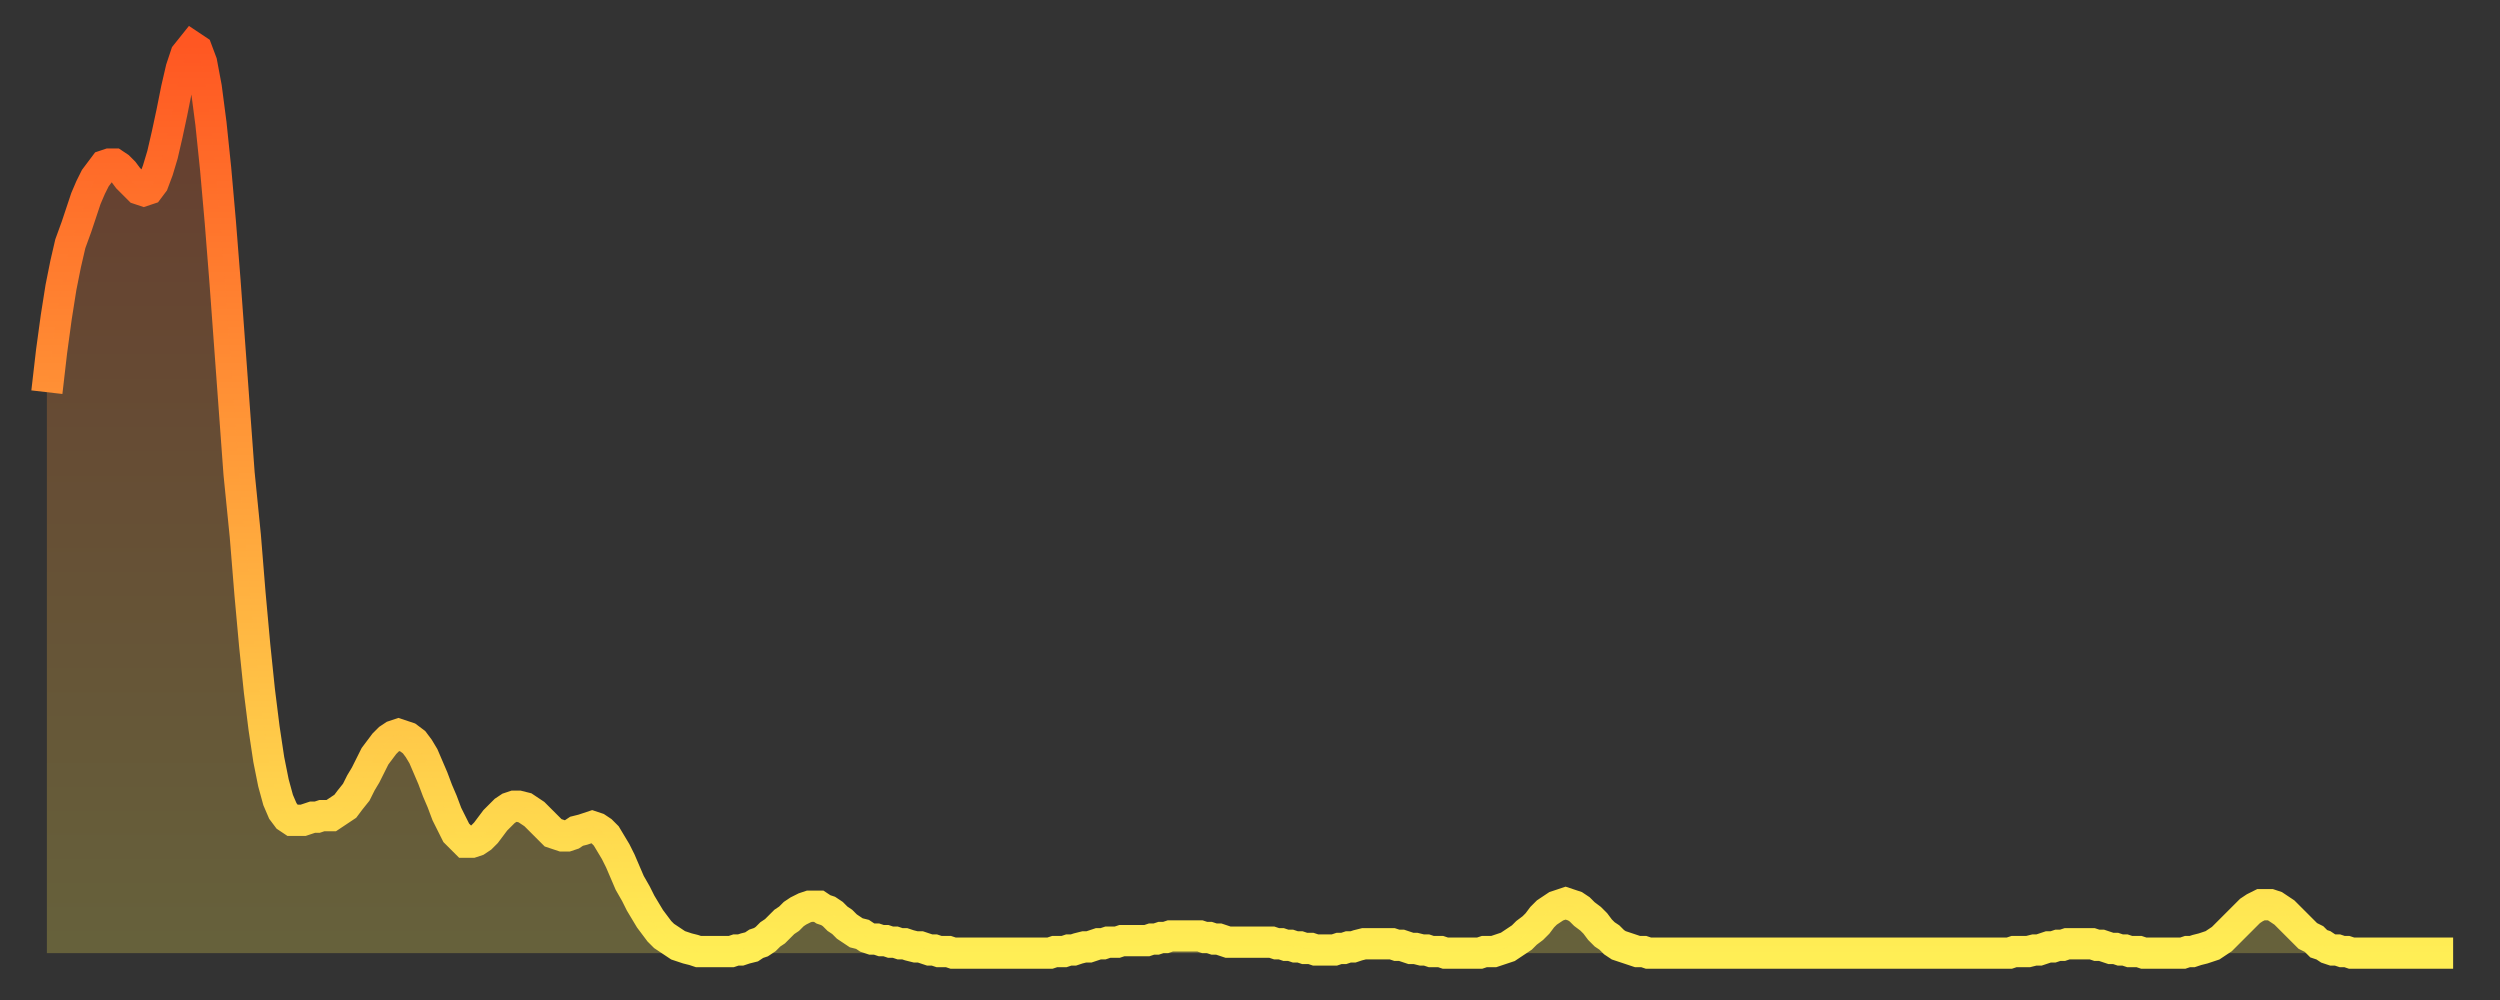 <?xml version="1.0" encoding="utf-8" ?>
<svg baseProfile="full" height="64" version="1.1" width="160" xmlns="http://www.w3.org/2000/svg" xmlns:ev="http://www.w3.org/2001/xml-events" xmlns:xlink="http://www.w3.org/1999/xlink"><rect width="100%" height="100%" fill="#333333" stroke="none"/><defs><linearGradient id="id338528" x1="0" x2="0" y1="0" y2="1"><stop offset="0%" stop-color="#ff5722" /><stop offset="50%" stop-color="#ffa23b" /><stop offset="100%" stop-color="#ffee55" /></linearGradient></defs><g transform="translate(3,3)"><g><path d="M 0.0 22.1 0.3 19.5 0.6 17.3 0.9 15.4 1.2 13.9 1.5 12.6 1.9 11.5 2.2 10.6 2.5 9.7 2.8 9.0 3.1 8.4 3.4 8.0 3.7 7.6 4.0 7.5 4.3 7.5 4.6 7.7 4.9 8.0 5.2 8.4 5.6 8.8 5.9 9.1 6.2 9.2 6.5 9.1 6.8 8.7 7.1 7.9 7.4 6.9 7.7 5.6 8.0 4.2 8.3 2.7 8.6 1.4 8.9 0.5 9.3 0.0 9.6 0.2 9.9 1.0 10.2 2.6 10.5 4.9 10.8 7.8 11.1 11.2 11.4 15.0 11.7 19.1 12.0 23.2 12.3 27.3 12.7 31.3 13.0 35.0 13.3 38.3 13.6 41.2 13.9 43.6 14.2 45.6 14.5 47.1 14.8 48.2 15.1 48.9 15.4 49.3 15.7 49.5 16.0 49.5 16.4 49.5 16.7 49.4 17.0 49.3 17.3 49.3 17.6 49.2 17.9 49.2 18.2 49.2 18.5 49.0 18.8 48.8 19.1 48.6 19.4 48.2 19.8 47.7 20.1 47.1 20.4 46.6 20.7 46.0 21.0 45.4 21.3 45.0 21.6 44.6 21.9 44.3 22.2 44.1 22.5 44.0 22.8 44.1 23.1 44.2 23.5 44.5 23.8 44.9 24.1 45.4 24.4 46.1 24.7 46.8 25.0 47.6 25.3 48.3 25.6 49.1 25.9 49.7 26.2 50.3 26.5 50.6 26.8 50.9 27.2 50.9 27.5 50.8 27.8 50.6 28.1 50.3 28.4 49.9 28.7 49.5 29.0 49.2 29.3 48.9 29.6 48.7 29.9 48.6 30.2 48.6 30.6 48.7 30.9 48.9 31.2 49.1 31.5 49.4 31.8 49.7 32.1 50.0 32.4 50.3 32.7 50.4 33.0 50.5 33.3 50.5 33.6 50.4 33.9 50.2 34.3 50.1 34.6 50.0 34.9 49.9 35.2 50.0 35.5 50.2 35.8 50.5 36.1 51.0 36.4 51.5 36.7 52.1 37.0 52.8 37.3 53.5 37.7 54.2 38.0 54.8 38.3 55.3 38.6 55.8 38.9 56.2 39.2 56.6 39.5 56.9 39.8 57.1 40.1 57.3 40.4 57.5 40.7 57.6 41.0 57.7 41.4 57.8 41.7 57.9 42.0 57.9 42.3 57.9 42.6 57.9 42.9 57.9 43.2 57.9 43.5 57.9 43.8 57.9 44.1 57.8 44.4 57.8 44.7 57.7 45.1 57.6 45.4 57.4 45.7 57.3 46.0 57.1 46.3 56.8 46.6 56.6 46.9 56.3 47.2 56.0 47.5 55.8 47.8 55.5 48.1 55.3 48.5 55.1 48.8 55.0 49.1 55.0 49.4 55.0 49.7 55.2 50.0 55.3 50.3 55.5 50.6 55.8 50.9 56.0 51.2 56.3 51.5 56.5 51.8 56.7 52.2 56.8 52.5 57.0 52.8 57.1 53.1 57.1 53.4 57.2 53.7 57.2 54.0 57.3 54.3 57.3 54.6 57.4 54.9 57.4 55.2 57.5 55.6 57.6 55.9 57.6 56.2 57.7 56.5 57.8 56.8 57.8 57.1 57.9 57.4 57.9 57.7 57.9 58.0 58.0 58.3 58.0 58.6 58.0 58.9 58.0 59.3 58.0 59.6 58.0 59.9 58.0 60.2 58.0 60.5 58.0 60.8 58.0 61.1 58.0 61.4 58.0 61.7 58.0 62.0 58.0 62.3 58.0 62.6 58.0 63.0 58.0 63.3 58.0 63.6 58.0 63.9 58.0 64.2 58.0 64.5 57.9 64.8 57.9 65.1 57.9 65.4 57.8 65.7 57.8 66.0 57.7 66.4 57.6 66.7 57.6 67.0 57.5 67.3 57.4 67.6 57.4 67.9 57.3 68.2 57.3 68.5 57.3 68.8 57.2 69.1 57.2 69.4 57.2 69.7 57.2 70.1 57.2 70.4 57.2 70.7 57.1 71.0 57.1 71.3 57.0 71.6 57.0 71.9 56.9 72.2 56.9 72.5 56.9 72.8 56.9 73.1 56.9 73.5 56.9 73.8 56.9 74.1 57.0 74.4 57.0 74.7 57.1 75.0 57.1 75.3 57.2 75.6 57.3 75.9 57.3 76.2 57.3 76.5 57.3 76.8 57.3 77.2 57.3 77.5 57.3 77.8 57.3 78.1 57.3 78.4 57.3 78.7 57.4 79.0 57.4 79.3 57.5 79.6 57.5 79.9 57.6 80.2 57.6 80.5 57.7 80.9 57.7 81.2 57.8 81.5 57.8 81.8 57.8 82.1 57.8 82.4 57.8 82.7 57.7 83.0 57.7 83.3 57.6 83.6 57.6 83.9 57.5 84.3 57.4 84.6 57.4 84.9 57.4 85.2 57.4 85.5 57.4 85.8 57.4 86.1 57.4 86.4 57.5 86.7 57.5 87.0 57.6 87.3 57.7 87.6 57.7 88.0 57.8 88.3 57.8 88.6 57.9 88.9 57.9 89.2 57.9 89.5 58.0 89.8 58.0 90.1 58.0 90.4 58.0 90.7 58.0 91.0 58.0 91.4 58.0 91.7 58.0 92.0 57.9 92.3 57.9 92.6 57.9 92.9 57.8 93.2 57.7 93.5 57.6 93.8 57.4 94.1 57.2 94.4 57.0 94.7 56.7 95.1 56.4 95.4 56.1 95.7 55.7 96.0 55.4 96.3 55.2 96.6 55.0 96.9 54.9 97.2 54.8 97.5 54.9 97.8 55.0 98.1 55.2 98.4 55.5 98.8 55.8 99.1 56.1 99.4 56.5 99.7 56.8 100.0 57.0 100.3 57.3 100.6 57.5 100.9 57.6 101.2 57.7 101.5 57.8 101.8 57.9 102.2 57.9 102.5 58.0 102.8 58.0 103.1 58.0 103.4 58.0 103.7 58.0 104.0 58.0 104.3 58.0 104.6 58.0 104.9 58.0 105.2 58.0 105.5 58.0 105.9 58.0 106.2 58.0 106.5 58.0 106.8 58.0 107.1 58.0 107.4 58.0 107.7 58.0 108.0 58.0 108.3 58.0 108.6 58.0 108.9 58.0 109.3 58.0 109.6 58.0 109.9 58.0 110.2 58.0 110.5 58.0 110.8 58.0 111.1 58.0 111.4 58.0 111.7 58.0 112.0 58.0 112.3 58.0 112.6 58.0 113.0 58.0 113.3 58.0 113.6 58.0 113.9 58.0 114.2 58.0 114.5 58.0 114.8 58.0 115.1 58.0 115.4 58.0 115.7 58.0 116.0 58.0 116.3 58.0 116.7 58.0 117.0 58.0 117.3 58.0 117.6 58.0 117.9 58.0 118.2 58.0 118.5 58.0 118.8 58.0 119.1 58.0 119.4 58.0 119.7 58.0 120.1 58.0 120.4 58.0 120.7 58.0 121.0 58.0 121.3 58.0 121.6 58.0 121.9 58.0 122.2 58.0 122.5 58.0 122.8 58.0 123.1 58.0 123.4 58.0 123.8 58.0 124.1 58.0 124.4 58.0 124.7 58.0 125.0 58.0 125.3 58.0 125.6 58.0 125.9 57.9 126.2 57.9 126.5 57.9 126.8 57.9 127.2 57.8 127.5 57.8 127.8 57.7 128.1 57.6 128.4 57.6 128.7 57.5 129.0 57.5 129.3 57.4 129.6 57.4 129.9 57.4 130.2 57.4 130.5 57.4 130.9 57.4 131.2 57.5 131.5 57.5 131.8 57.6 132.1 57.7 132.4 57.7 132.7 57.8 133.0 57.8 133.3 57.9 133.6 57.9 133.9 57.9 134.2 58.0 134.6 58.0 134.9 58.0 135.2 58.0 135.5 58.0 135.8 58.0 136.1 58.0 136.4 58.0 136.7 58.0 137.0 57.9 137.3 57.9 137.6 57.8 138.0 57.7 138.3 57.6 138.6 57.5 138.9 57.3 139.2 57.1 139.5 56.8 139.8 56.5 140.1 56.2 140.4 55.9 140.7 55.6 141.0 55.3 141.3 55.1 141.7 54.9 142.0 54.9 142.3 54.9 142.6 55.0 142.9 55.2 143.2 55.4 143.5 55.7 143.8 56.0 144.1 56.3 144.4 56.6 144.7 56.9 145.1 57.1 145.4 57.4 145.7 57.5 146.0 57.7 146.3 57.8 146.6 57.8 146.9 57.9 147.2 57.9 147.5 58.0 147.8 58.0 148.1 58.0 148.4 58.0 148.8 58.0 149.1 58.0 149.4 58.0 149.7 58.0 150.0 58.0 150.3 58.0 150.6 58.0 150.9 58.0 151.2 58.0 151.5 58.0 151.8 58.0 152.1 58.0 152.5 58.0 152.8 58.0 153.1 58.0 153.4 58.0 153.7 58.0 154.0 58.0" fill="none" id="graph-curve" opacity="1" stroke="url(#id338528)" stroke-width="2" /><path d="M 0 58 L 0.0 22.1 0.3 19.5 0.6 17.3 0.9 15.4 1.2 13.9 1.5 12.6 1.9 11.5 2.2 10.6 2.5 9.7 2.8 9.0 3.1 8.4 3.4 8.0 3.7 7.6 4.0 7.5 4.3 7.5 4.6 7.7 4.9 8.0 5.2 8.4 5.6 8.8 5.9 9.1 6.2 9.2 6.5 9.1 6.8 8.7 7.1 7.9 7.4 6.9 7.7 5.6 8.0 4.2 8.3 2.7 8.6 1.4 8.9 0.5 9.3 0.0 9.6 0.2 9.9 1.0 10.2 2.6 10.5 4.9 10.8 7.8 11.1 11.2 11.4 15.0 11.7 19.1 12.0 23.2 12.3 27.3 12.7 31.3 13.0 35.0 13.3 38.3 13.6 41.2 13.9 43.6 14.2 45.6 14.5 47.1 14.8 48.2 15.1 48.9 15.4 49.3 15.7 49.5 16.0 49.5 16.4 49.5 16.7 49.4 17.0 49.3 17.3 49.3 17.6 49.2 17.9 49.2 18.2 49.2 18.5 49.0 18.8 48.8 19.1 48.6 19.4 48.2 19.8 47.7 20.1 47.1 20.4 46.6 20.7 46.0 21.0 45.4 21.3 45.0 21.6 44.6 21.9 44.3 22.2 44.1 22.5 44.0 22.8 44.1 23.1 44.2 23.5 44.5 23.8 44.9 24.1 45.4 24.4 46.1 24.7 46.8 25.0 47.6 25.3 48.3 25.6 49.1 25.9 49.7 26.2 50.3 26.5 50.6 26.8 50.9 27.2 50.9 27.5 50.8 27.8 50.6 28.1 50.3 28.4 49.9 28.7 49.5 29.0 49.2 29.3 48.9 29.6 48.7 29.9 48.6 30.2 48.6 30.6 48.7 30.9 48.9 31.2 49.1 31.5 49.4 31.8 49.7 32.1 50.0 32.4 50.3 32.7 50.4 33.0 50.5 33.3 50.5 33.6 50.4 33.9 50.2 34.3 50.1 34.6 50.0 34.9 49.9 35.2 50.0 35.5 50.2 35.8 50.5 36.1 51.0 36.4 51.5 36.7 52.1 37.0 52.8 37.3 53.5 37.7 54.2 38.0 54.8 38.3 55.3 38.6 55.8 38.9 56.2 39.2 56.6 39.5 56.9 39.8 57.1 40.1 57.3 40.4 57.5 40.7 57.6 41.0 57.7 41.4 57.8 41.7 57.9 42.0 57.9 42.3 57.9 42.6 57.9 42.9 57.9 43.2 57.9 43.5 57.9 43.8 57.9 44.1 57.8 44.4 57.8 44.7 57.7 45.1 57.6 45.4 57.4 45.7 57.3 46.0 57.1 46.3 56.8 46.6 56.6 46.9 56.3 47.2 56.0 47.5 55.8 47.8 55.5 48.1 55.3 48.5 55.1 48.8 55.0 49.1 55.0 49.4 55.0 49.7 55.2 50.0 55.3 50.3 55.5 50.6 55.8 50.9 56.0 51.2 56.3 51.5 56.5 51.8 56.7 52.2 56.8 52.5 57.0 52.8 57.1 53.1 57.1 53.4 57.2 53.7 57.2 54.0 57.3 54.3 57.3 54.6 57.4 54.9 57.4 55.2 57.5 55.6 57.6 55.9 57.6 56.2 57.7 56.5 57.8 56.8 57.8 57.1 57.9 57.4 57.9 57.7 57.9 58.0 58.0 58.3 58.0 58.6 58.0 58.9 58.0 59.3 58.0 59.6 58.0 59.9 58.0 60.2 58.0 60.5 58.0 60.8 58.0 61.1 58.0 61.4 58.0 61.7 58.0 62.0 58.0 62.3 58.0 62.6 58.0 63.0 58.0 63.3 58.0 63.6 58.0 63.9 58.0 64.2 58.0 64.5 57.9 64.8 57.9 65.1 57.9 65.4 57.8 65.7 57.8 66.0 57.7 66.4 57.6 66.7 57.6 67.0 57.5 67.3 57.4 67.6 57.4 67.9 57.3 68.2 57.3 68.5 57.3 68.8 57.2 69.1 57.2 69.4 57.2 69.7 57.2 70.1 57.2 70.4 57.2 70.7 57.1 71.0 57.1 71.3 57.0 71.6 57.0 71.9 56.9 72.2 56.9 72.5 56.9 72.8 56.9 73.1 56.9 73.5 56.9 73.8 56.9 74.1 57.0 74.4 57.0 74.7 57.1 75.0 57.1 75.3 57.2 75.6 57.3 75.9 57.3 76.2 57.3 76.5 57.3 76.8 57.3 77.2 57.3 77.5 57.3 77.8 57.3 78.1 57.3 78.4 57.3 78.7 57.4 79.0 57.4 79.3 57.5 79.6 57.5 79.9 57.6 80.2 57.6 80.5 57.7 80.9 57.7 81.2 57.8 81.5 57.8 81.8 57.8 82.1 57.8 82.4 57.8 82.7 57.7 83.0 57.7 83.3 57.6 83.6 57.6 83.9 57.5 84.3 57.4 84.6 57.4 84.9 57.4 85.2 57.4 85.5 57.4 85.8 57.4 86.1 57.4 86.4 57.5 86.7 57.5 87.0 57.6 87.3 57.7 87.6 57.7 88.0 57.8 88.3 57.8 88.6 57.9 88.9 57.9 89.2 57.9 89.5 58.0 89.8 58.0 90.1 58.0 90.4 58.0 90.7 58.0 91.0 58.0 91.4 58.0 91.7 58.0 92.0 57.9 92.3 57.9 92.6 57.9 92.9 57.8 93.2 57.7 93.5 57.6 93.8 57.4 94.1 57.2 94.4 57.0 94.7 56.7 95.1 56.4 95.4 56.1 95.7 55.7 96.0 55.4 96.3 55.2 96.6 55.0 96.9 54.9 97.2 54.8 97.5 54.9 97.8 55.0 98.1 55.2 98.4 55.5 98.8 55.8 99.1 56.1 99.4 56.5 99.7 56.8 100.0 57.0 100.3 57.3 100.6 57.5 100.9 57.6 101.2 57.7 101.5 57.8 101.8 57.9 102.2 57.9 102.5 58.0 102.8 58.0 103.1 58.0 103.4 58.0 103.7 58.0 104.0 58.0 104.3 58.0 104.6 58.0 104.9 58.0 105.2 58.0 105.5 58.0 105.9 58.0 106.2 58.0 106.5 58.0 106.8 58.0 107.1 58.0 107.4 58.0 107.7 58.0 108.0 58.0 108.3 58.0 108.6 58.0 108.9 58.0 109.3 58.0 109.6 58.0 109.9 58.0 110.2 58.0 110.5 58.0 110.8 58.0 111.1 58.0 111.4 58.0 111.7 58.0 112.0 58.0 112.3 58.0 112.6 58.0 113.0 58.0 113.3 58.0 113.6 58.0 113.9 58.0 114.2 58.0 114.5 58.0 114.8 58.0 115.1 58.0 115.4 58.0 115.7 58.0 116.0 58.0 116.3 58.0 116.7 58.0 117.0 58.0 117.3 58.0 117.6 58.0 117.9 58.0 118.2 58.0 118.5 58.0 118.8 58.0 119.1 58.0 119.4 58.0 119.7 58.0 120.1 58.0 120.4 58.0 120.7 58.0 121.0 58.0 121.3 58.0 121.6 58.0 121.9 58.0 122.2 58.0 122.5 58.0 122.8 58.0 123.1 58.0 123.4 58.0 123.8 58.0 124.1 58.0 124.4 58.0 124.7 58.0 125.0 58.0 125.3 58.0 125.6 58.0 125.9 57.9 126.2 57.9 126.5 57.9 126.8 57.9 127.2 57.8 127.5 57.8 127.8 57.7 128.1 57.6 128.4 57.6 128.7 57.5 129.0 57.5 129.3 57.4 129.6 57.4 129.9 57.4 130.2 57.4 130.5 57.4 130.9 57.4 131.2 57.5 131.5 57.5 131.8 57.6 132.1 57.7 132.4 57.7 132.7 57.8 133.0 57.8 133.3 57.9 133.6 57.9 133.9 57.9 134.2 58.0 134.6 58.0 134.9 58.0 135.2 58.0 135.5 58.0 135.8 58.0 136.1 58.0 136.4 58.0 136.7 58.0 137.0 57.9 137.3 57.9 137.6 57.8 138.0 57.7 138.3 57.6 138.6 57.5 138.9 57.3 139.2 57.1 139.5 56.8 139.8 56.5 140.1 56.2 140.4 55.9 140.7 55.6 141.0 55.3 141.3 55.1 141.7 54.9 142.0 54.9 142.3 54.9 142.6 55.0 142.9 55.2 143.2 55.4 143.5 55.7 143.8 56.0 144.1 56.3 144.4 56.6 144.7 56.9 145.1 57.1 145.4 57.4 145.7 57.5 146.0 57.7 146.3 57.8 146.6 57.8 146.9 57.9 147.2 57.9 147.5 58.0 147.8 58.0 148.1 58.0 148.4 58.0 148.8 58.0 149.1 58.0 149.4 58.0 149.7 58.0 150.0 58.0 150.3 58.0 150.6 58.0 150.9 58.0 151.2 58.0 151.5 58.0 151.8 58.0 152.1 58.0 152.5 58.0 152.8 58.0 153.1 58.0 153.4 58.0 153.7 58.0 154.0 58.0 154 58" fill="url(#id338528)" fill-opacity=".25" id="graph-shadow" /></g></g></svg>